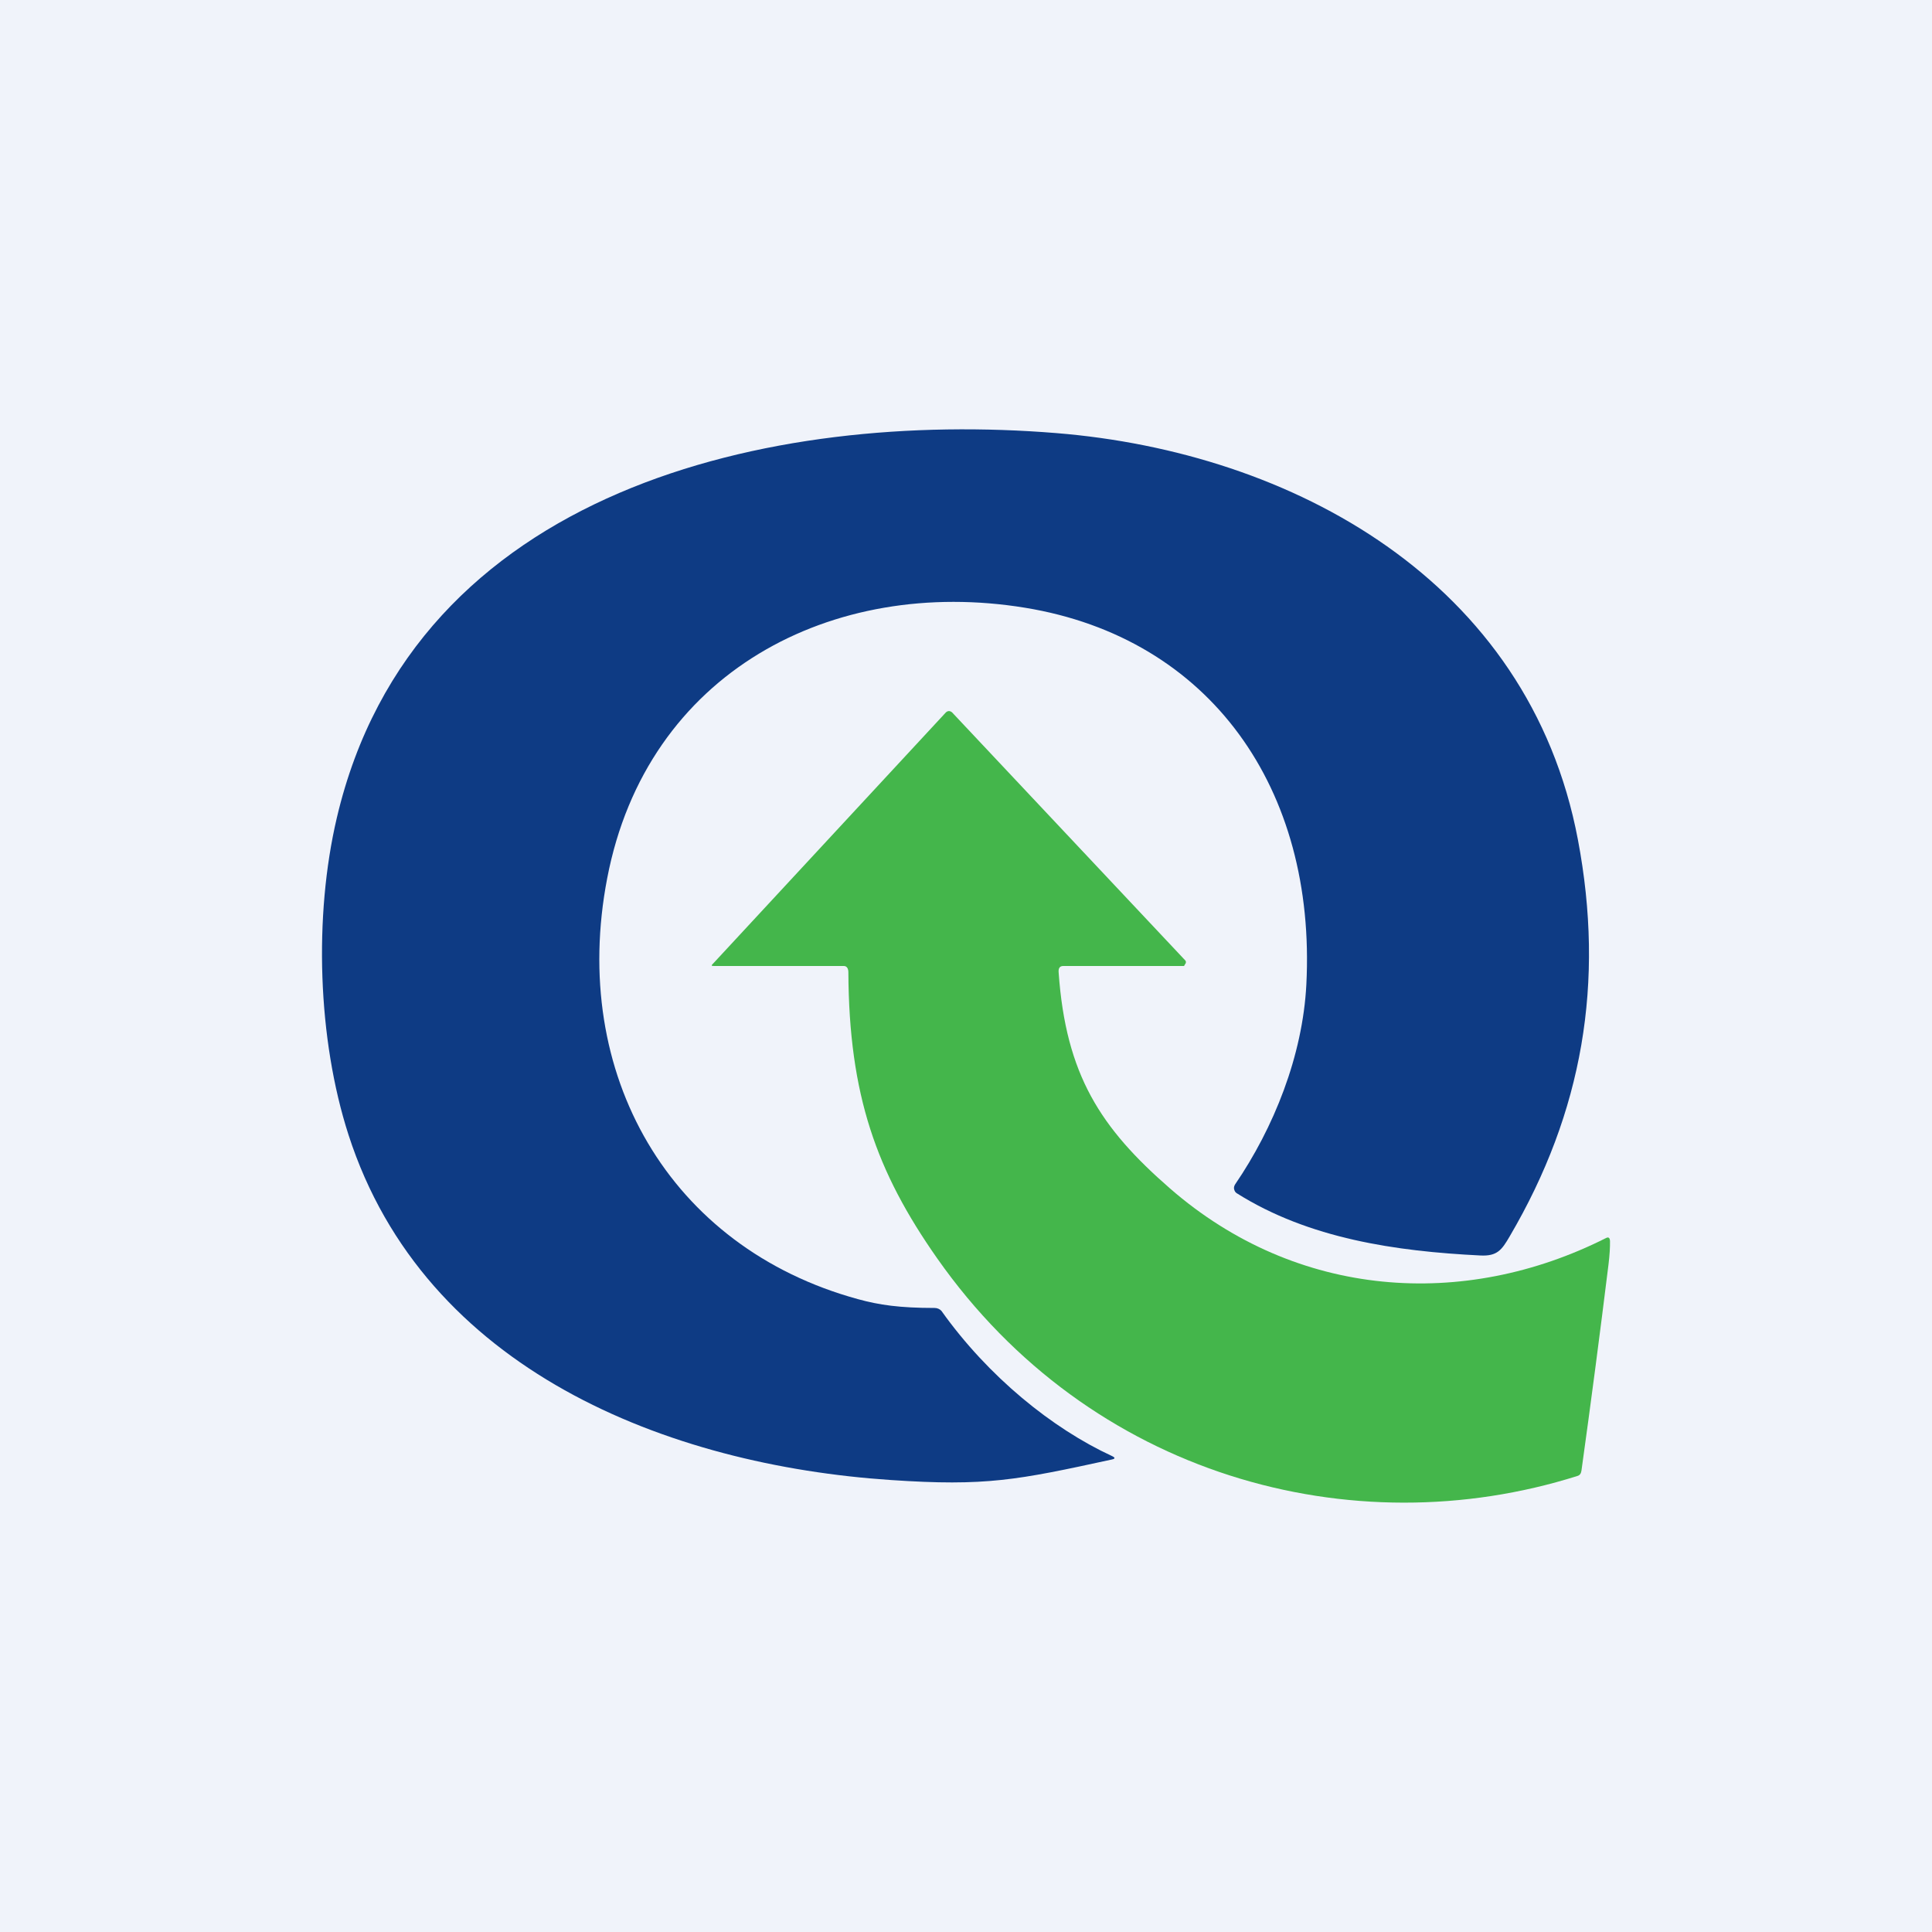 <!-- by TradingView --><svg width="18" height="18" viewBox="0 0 18 18" fill="none" xmlns="http://www.w3.org/2000/svg">
<rect width="18" height="18" fill="#F0F3FA"/>
<path d="M12.171 9.172C12.264 7.351 11.277 5.944 9.549 5.662C7.759 5.37 6.026 6.257 5.657 8.183C5.306 10.006 6.237 11.624 7.994 12.104C8.19 12.158 8.382 12.186 8.707 12.186C8.732 12.186 8.754 12.195 8.771 12.213C9.207 12.826 9.804 13.309 10.361 13.566C10.392 13.581 10.391 13.591 10.358 13.598C9.477 13.79 9.185 13.849 8.3 13.789C6.227 13.651 3.955 12.768 3.247 10.573C2.959 9.681 2.923 8.535 3.138 7.62C3.859 4.545 7.194 3.82 9.841 4.035C12.037 4.213 14.245 5.409 14.701 7.823C14.953 9.154 14.745 10.361 14.066 11.518C13.992 11.645 13.95 11.705 13.792 11.697C13.006 11.658 12.196 11.541 11.524 11.118C11.517 11.114 11.511 11.108 11.507 11.102C11.503 11.095 11.5 11.088 11.498 11.08C11.496 11.072 11.496 11.064 11.498 11.056C11.5 11.049 11.503 11.041 11.507 11.035C11.866 10.51 12.137 9.838 12.171 9.172Z" fill="#0E3B84"/>
<path d="M9.863 9.058C9.93 10.016 10.255 10.51 10.9 11.072C12.083 12.102 13.639 12.202 14.962 11.535C14.986 11.522 14.999 11.532 15 11.564C15.001 11.618 14.997 11.691 14.986 11.781C14.907 12.422 14.823 13.063 14.734 13.702C14.73 13.729 14.718 13.745 14.697 13.751C12.594 14.416 10.154 13.751 8.731 11.723C8.165 10.916 7.91 10.204 7.904 9.058C7.904 9.024 7.89 9 7.862 9H6.656C6.626 9 6.623 8.997 6.647 8.974L8.812 6.638C8.82 6.63 8.831 6.625 8.841 6.625C8.852 6.625 8.862 6.63 8.871 6.638L11.041 8.946C11.045 8.949 11.047 8.953 11.048 8.957C11.049 8.962 11.049 8.967 11.048 8.971C11.047 8.976 11.044 8.98 11.041 8.983C11.038 8.986 11.034 9 11.03 9H9.906C9.874 9 9.86 9.02 9.863 9.058Z" fill="#44B64B"/>
</svg>
